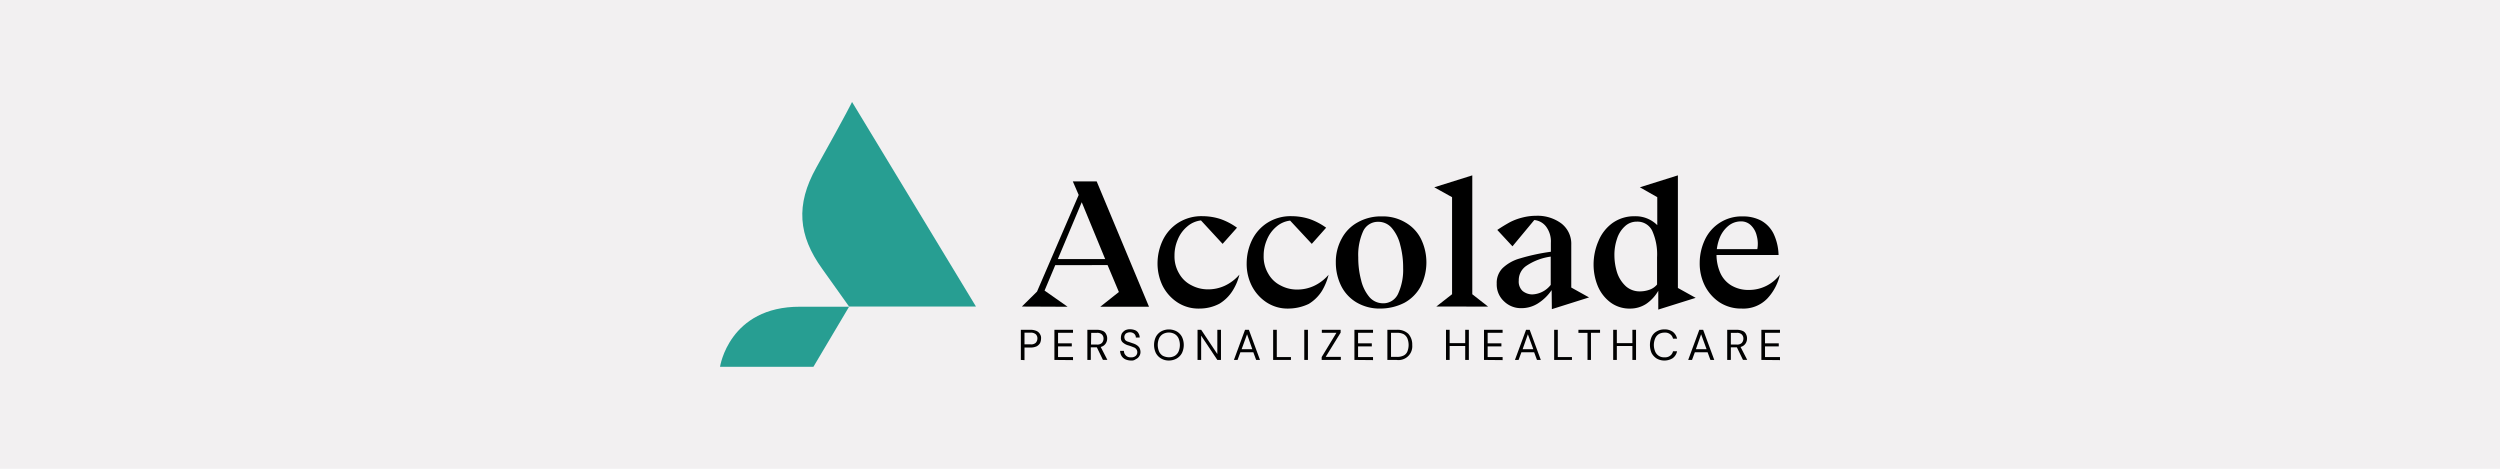<svg xmlns="http://www.w3.org/2000/svg" width="480" height="90" viewBox="0 0 480 90">
  <g id="Group_86269" data-name="Group 86269" transform="translate(3733 -915.499)">
    <path id="Rectangle_34492" data-name="Rectangle 34492" d="M0,0H480V90H0Z" transform="translate(-3733 915.499)" fill="#f2f0f1"/>
    <g id="accolade_logotype_color" transform="translate(-3594.755 935.075)">
      <path id="Path_38576" data-name="Path 38576" d="M25.347,0s-.815,1.785-6.87,12.615c-3.995,7.142-3.454,13.042,1.125,19.4,4.93,6.909,5.2,7.3,5.2,7.3H15.37C1.712,39.279,0,50.848,0,50.848H17.933L24.8,39.279H49.14Z" fill="#279e92"/>
      <path id="Path_38577" data-name="Path 38577" d="M149.3,63.327l2.911-2.873,8-18.554-1.125-2.6h4.58l10.044,24.063h-9.353l3.571-2.831-2.169-5.163H155.714l-2.055,4.891,4.425,3.106Zm6.909-9.121h9.086l-4.5-10.911Z" transform="translate(-91.348 -24.045)"/>
      <path id="Path_38578" data-name="Path 38578" d="M224.436,74.233a7.368,7.368,0,0,1-4.231-1.2,8.3,8.3,0,0,1-2.831-3.185,9.838,9.838,0,0,1-.97-4.309,10.387,10.387,0,0,1,1.009-4.425,8.17,8.17,0,0,1,2.949-3.339,8.323,8.323,0,0,1,4.7-1.281,11.422,11.422,0,0,1,3.415.543,12.468,12.468,0,0,1,3.185,1.669L228.9,61.81l-4.152-4.5a4.848,4.848,0,0,0-2.678,1.2,6.377,6.377,0,0,0-1.785,2.484,7.6,7.6,0,0,0-.621,3.067,6.392,6.392,0,0,0,.893,3.454,5.527,5.527,0,0,0,2.368,2.251,6.693,6.693,0,0,0,3.221.778,7.594,7.594,0,0,0,3.185-.7,8.39,8.39,0,0,0,2.8-2.134,10.4,10.4,0,0,1-1.319,3.106,7.714,7.714,0,0,1-2.523,2.484,8.148,8.148,0,0,1-3.849.93Z" transform="translate(-132.404 -34.564)"/>
      <path id="Path_38579" data-name="Path 38579" d="M268.531,74.233a7.369,7.369,0,0,1-4.231-1.2,8.3,8.3,0,0,1-2.831-3.185,9.325,9.325,0,0,1-.97-4.309,10.386,10.386,0,0,1,1.009-4.425,8.171,8.171,0,0,1,2.949-3.339,8.323,8.323,0,0,1,4.7-1.281,11.423,11.423,0,0,1,3.415.543,12.468,12.468,0,0,1,3.185,1.669L273,61.81l-4.157-4.464a4.848,4.848,0,0,0-2.678,1.2,6.377,6.377,0,0,0-1.783,2.484,7.6,7.6,0,0,0-.621,3.067,6.392,6.392,0,0,0,.893,3.454,5.527,5.527,0,0,0,2.368,2.251,6.588,6.588,0,0,0,3.221.778,7.594,7.594,0,0,0,3.184-.7,8.388,8.388,0,0,0,2.8-2.134,11.409,11.409,0,0,1-1.281,3.106,7.715,7.715,0,0,1-2.523,2.484,9.151,9.151,0,0,1-3.888.894Z" transform="translate(-159.383 -34.564)"/>
      <path id="Path_38580" data-name="Path 38580" d="M313.175,74.293a8.675,8.675,0,0,1-4.58-1.164,7.667,7.667,0,0,1-2.949-3.143,10.089,10.089,0,0,1-1.048-4.5,9.245,9.245,0,0,1,1.125-4.619,7.572,7.572,0,0,1,3.106-3.143,9.007,9.007,0,0,1,4.581-1.125,8.446,8.446,0,0,1,4.542,1.164,7.533,7.533,0,0,1,2.988,3.143,10.273,10.273,0,0,1-.039,9.121,7.808,7.808,0,0,1-3.106,3.143A10.143,10.143,0,0,1,313.175,74.293Zm.466-1.009a3.114,3.114,0,0,0,2.911-1.826,10.958,10.958,0,0,0,.97-4.969,16.482,16.482,0,0,0-.543-4.348,7.769,7.769,0,0,0-1.592-3.261,3.367,3.367,0,0,0-2.639-1.242,3.114,3.114,0,0,0-2.912,1.826,11.072,11.072,0,0,0-.931,5.007,16.477,16.477,0,0,0,.543,4.348,7.769,7.769,0,0,0,1.591,3.261,3.444,3.444,0,0,0,2.6,1.2Z" transform="translate(-186.364 -34.627)"/>
      <path id="Path_38581" data-name="Path 38581" d="M353.688,61.491l3.028-2.368V40.492l-3.416-1.9,7.3-2.29V59.128l3.028,2.368Z" transform="translate(-216.165 -22.209)"/>
      <path id="Path_38582" data-name="Path 38582" d="M394.753,70.542a9,9,0,0,1-2.679,2.6,5.888,5.888,0,0,1-3.106.893,4.625,4.625,0,0,1-3.339-1.281,4.382,4.382,0,0,1-1.436-3.415,4,4,0,0,1,1.125-2.988,7.9,7.9,0,0,1,3.334-1.865,38.519,38.519,0,0,1,5.935-1.281V61.5a4.748,4.748,0,0,0-.931-3.143,3.227,3.227,0,0,0-2.251-1.242l-4.192,5.046L384.3,59.016c.854-.582,1.712-1.087,2.406-1.475a10.967,10.967,0,0,1,2.368-.893,10.574,10.574,0,0,1,2.678-.349,7.686,7.686,0,0,1,4.852,1.475,4.93,4.93,0,0,1,1.9,4.109v8.19l3.415,1.9-7.142,2.251-.039-3.687Zm-3.727.854a4.741,4.741,0,0,0,3.533-1.826V64.138a11.026,11.026,0,0,0-4.7,1.785,3.326,3.326,0,0,0-1.436,2.831,2.442,2.442,0,0,0,.737,1.982,3.033,3.033,0,0,0,1.863.661Z" transform="translate(-235.066 -34.444)"/>
      <path id="Path_38583" data-name="Path 38583" d="M444.521,58.464a7.623,7.623,0,0,1-2.33,2.523,5.626,5.626,0,0,1-3.028.893,6.124,6.124,0,0,1-3.843-1.2,7.573,7.573,0,0,1-2.406-3.106,10.851,10.851,0,0,1-.814-4.149,11.274,11.274,0,0,1,.931-4.5,8.044,8.044,0,0,1,2.678-3.454,7.158,7.158,0,0,1,4.309-1.319,5.882,5.882,0,0,1,4.309,1.712V40.492l-3.339-1.9,7.3-2.291V57.92l3.415,1.9-7.181,2.252Zm-3.454.114a5.526,5.526,0,0,0,1.746-.31,3.255,3.255,0,0,0,1.475-1.009V52.023a10.985,10.985,0,0,0-.935-5.088,3.139,3.139,0,0,0-2.949-1.746,3.287,3.287,0,0,0-2.33.931,5.433,5.433,0,0,0-1.475,2.368,9.529,9.529,0,0,0-.5,3.143,11.23,11.23,0,0,0,.543,3.415,6.218,6.218,0,0,0,1.712,2.6,4,4,0,0,0,2.717.931Z" transform="translate(-264.377 -22.209)"/>
      <path id="Path_38584" data-name="Path 38584" d="M492.666,74.293a7.576,7.576,0,0,1-4.27-1.2,8.417,8.417,0,0,1-2.831-3.221,9.532,9.532,0,0,1-.97-4.388,10.453,10.453,0,0,1,.97-4.348,7.773,7.773,0,0,1,7.3-4.537,7.386,7.386,0,0,1,3.533.815,5.846,5.846,0,0,1,2.368,2.484,10.151,10.151,0,0,1,.97,4.109h-13.24V62.879h9.16a5.706,5.706,0,0,0-.114-2.562,4,4,0,0,0-1.087-1.981,2.661,2.661,0,0,0-1.982-.778,3.767,3.767,0,0,0-2.368.854,5.74,5.74,0,0,0-1.669,2.29,8.834,8.834,0,0,0,.078,6.676,5.354,5.354,0,0,0,2.1,2.447,6.392,6.392,0,0,0,3.454.893A7.427,7.427,0,0,0,500,67.766a9.87,9.87,0,0,1-2.406,4.58A6.369,6.369,0,0,1,492.666,74.293Z" transform="translate(-296.496 -34.626)"/>
      <path id="Path_38585" data-name="Path 38585" d="M148.8,118.484V112.7h1.9a2.784,2.784,0,0,1,1.125.228,1.455,1.455,0,0,1,.66.621,1.33,1.33,0,0,1,.194.854,2.115,2.115,0,0,1-.194.854,1.694,1.694,0,0,1-.66.621,2.784,2.784,0,0,1-1.125.228h-1.2v2.415Zm.7-2.988h1.2a1.278,1.278,0,0,0,.97-.31,1.256,1.256,0,0,0,.31-.815,1.08,1.08,0,0,0-.31-.815,1.455,1.455,0,0,0-.97-.31h-1.2Z" transform="translate(-91.042 -68.954)"/>
      <path id="Path_38586" data-name="Path 38586" d="M165.4,118.484V112.7h3.571v.582H166.1V115.3h2.639v.582H166.1v2.055h2.873v.582Z" transform="translate(-101.199 -68.954)"/>
      <path id="Path_38587" data-name="Path 38587" d="M181.7,118.484V112.7h1.864a2.784,2.784,0,0,1,1.125.228,1.212,1.212,0,0,1,.621.621,1.627,1.627,0,0,1,.194.854,1.7,1.7,0,0,1-.31.97,1.544,1.544,0,0,1-.931.621l1.281,2.484h-.854l-1.164-2.406h-1.164v2.406Zm.7-2.949h1.125a1.278,1.278,0,0,0,.97-.31,1.256,1.256,0,0,0,.31-.815,1.08,1.08,0,0,0-.31-.815,1.278,1.278,0,0,0-.97-.31h-1.087Z" transform="translate(-111.172 -68.954)"/>
      <path id="Path_38588" data-name="Path 38588" d="M200.034,118.413a2.784,2.784,0,0,1-1.125-.228,1.724,1.724,0,0,1-.737-.66,2.017,2.017,0,0,1-.272-.97h.737a1.141,1.141,0,0,0,.155.621,1.338,1.338,0,0,0,.466.466,1.274,1.274,0,0,0,.737.155,1.228,1.228,0,0,0,.893-.272.913.913,0,0,0,.311-.7.892.892,0,0,0-.155-.543,1.1,1.1,0,0,0-.388-.349l-.582-.228c-.228-.078-.425-.155-.7-.228a2.644,2.644,0,0,1-1.009-.582,1.108,1.108,0,0,1-.31-.893,1.941,1.941,0,0,1,.194-.815,2.222,2.222,0,0,1,.621-.582,2.072,2.072,0,0,1,.97-.194,2.7,2.7,0,0,1,.97.194,1.288,1.288,0,0,1,.621.582,1.528,1.528,0,0,1,.228.815h-.737a.92.92,0,0,0-.114-.466.936.936,0,0,0-.388-.388,1.229,1.229,0,0,0-.621-.155,1.4,1.4,0,0,0-.778.228.913.913,0,0,0-.31.7,1.045,1.045,0,0,0,.194.582,1.221,1.221,0,0,0,.582.31l.893.31a2.574,2.574,0,0,1,.737.349,1.567,1.567,0,0,1,.5.5,1.8,1.8,0,0,1,.194.815,1.4,1.4,0,0,1-.228.778,1.37,1.37,0,0,1-.66.582,1.232,1.232,0,0,1-.89.267Z" transform="translate(-121.084 -68.768)"/>
      <path id="Path_38589" data-name="Path 38589" d="M217.53,118.492a2.8,2.8,0,0,1-1.475-.388,2.625,2.625,0,0,1-1.009-1.048,3.625,3.625,0,0,1,0-3.106,2.625,2.625,0,0,1,1.009-1.048,3.14,3.14,0,0,1,2.988,0,2.625,2.625,0,0,1,1.009,1.048,3.625,3.625,0,0,1,0,3.106,2.625,2.625,0,0,1-1.009,1.048,3.034,3.034,0,0,1-1.513.388Zm0-.621a2.3,2.3,0,0,0,1.125-.272,1.877,1.877,0,0,0,.737-.815,3.262,3.262,0,0,0,0-2.562,1.878,1.878,0,0,0-.737-.815,2.322,2.322,0,0,0-2.251,0,1.878,1.878,0,0,0-.737.815,3.262,3.262,0,0,0,0,2.562,1.878,1.878,0,0,0,.737.815,2.824,2.824,0,0,0,1.125.273Z" transform="translate(-131.362 -68.848)"/>
      <path id="Path_38590" data-name="Path 38590" d="M236.2,118.484V112.7h.7L240,117.358V112.7h.7v5.784H240l-3.106-4.658v4.658Z" transform="translate(-144.517 -68.954)"/>
      <path id="Path_38591" data-name="Path 38591" d="M254.2,118.484l2.134-5.784h.737l2.134,5.784h-.737l-.543-1.475h-2.484l-.543,1.475Zm1.475-2.055h2.055l-1.009-2.872Z" transform="translate(-155.531 -68.954)"/>
      <path id="Path_38592" data-name="Path 38592" d="M273.6,118.484V112.7h.7v5.237h2.717v.543Z" transform="translate(-167.401 -68.954)"/>
      <path id="Path_38593" data-name="Path 38593" d="M289,118.484V112.7h.7v5.784Z" transform="translate(-176.823 -68.954)"/>
      <path id="Path_38594" data-name="Path 38594" d="M297.6,118.484v-.547l2.831-4.658h-2.8V112.7h3.609v.543l-2.873,4.658h2.911v.582Z" transform="translate(-182.084 -68.954)"/>
      <path id="Path_38595" data-name="Path 38595" d="M313.8,118.484V112.7h3.571v.582H314.5V115.3h2.639v.582H314.5v2.055h2.873v.582Z" transform="translate(-191.996 -68.954)"/>
      <path id="Path_38596" data-name="Path 38596" d="M330.1,118.479V112.7h1.785a2.98,2.98,0,0,1,2.251.778,3.056,3.056,0,0,1,.737,2.134,2.645,2.645,0,0,1-2.988,2.873Zm.7-.582h1.087a2.755,2.755,0,0,0,1.359-.272,1.511,1.511,0,0,0,.7-.778,3.424,3.424,0,0,0,0-2.484,1.8,1.8,0,0,0-.7-.815,2.755,2.755,0,0,0-1.359-.272H330.8Z" transform="translate(-201.969 -68.951)"/>
      <path id="Path_38597" data-name="Path 38597" d="M359.1,118.484V112.7h.7v2.562h2.988V112.7h.7v5.784h-.7v-2.678H359.8v2.678Z" transform="translate(-219.713 -68.954)"/>
      <path id="Path_38598" data-name="Path 38598" d="M377.9,118.484V112.7h3.571v.582H378.6V115.3h2.639v.582H378.6v2.055h2.873v.582Z" transform="translate(-231.216 -68.954)"/>
      <path id="Path_38599" data-name="Path 38599" d="M393.2,118.484l2.134-5.784h.7l2.134,5.784h-.737l-.543-1.475h-2.445l-.543,1.475Zm1.475-2.055h2.055l-1.048-2.872Z" transform="translate(-240.577 -68.954)"/>
      <path id="Path_38600" data-name="Path 38600" d="M412.6,118.484V112.7h.7v5.237h2.717v.543Z" transform="translate(-252.447 -68.954)"/>
      <path id="Path_38601" data-name="Path 38601" d="M426.346,118.484v-5.2H424.6V112.7h4.154v.582h-1.746v5.2Z" transform="translate(-259.789 -68.954)"/>
      <path id="Path_38602" data-name="Path 38602" d="M441.8,118.484V112.7h.7v2.562h2.988V112.7h.7v5.784h-.7v-2.678H442.5v2.678Z" transform="translate(-270.313 -68.954)"/>
      <path id="Path_38603" data-name="Path 38603" d="M462.743,118.471a2.894,2.894,0,0,1-1.475-.388,2.79,2.79,0,0,1-.97-1.048,3.924,3.924,0,0,1,0-3.106,2.3,2.3,0,0,1,.97-1.048,2.8,2.8,0,0,1,1.475-.388,2.674,2.674,0,0,1,1.628.466,2.259,2.259,0,0,1,.815,1.319h-.778a1.428,1.428,0,0,0-.543-.854,1.557,1.557,0,0,0-1.087-.31,2.152,2.152,0,0,0-1.087.272,1.8,1.8,0,0,0-.7.815,3.262,3.262,0,0,0,0,2.562,1.8,1.8,0,0,0,.7.815,1.754,1.754,0,0,0,1.087.272,1.557,1.557,0,0,0,1.087-.31,1.428,1.428,0,0,0,.543-.854h.778a2.187,2.187,0,0,1-.815,1.319,2.961,2.961,0,0,1-1.628.466Z" transform="translate(-281.434 -68.825)"/>
      <path id="Path_38604" data-name="Path 38604" d="M478.9,118.484l2.134-5.784h.737l2.134,5.784h-.737l-.543-1.475h-2.445l-.543,1.475Zm1.475-2.055h2.055l-1.048-2.872Z" transform="translate(-293.012 -68.954)"/>
      <path id="Path_38605" data-name="Path 38605" d="M498.2,118.484V112.7h1.864a2.784,2.784,0,0,1,1.125.228,1.212,1.212,0,0,1,.621.621,1.627,1.627,0,0,1,.194.854,1.7,1.7,0,0,1-.311.97,1.546,1.546,0,0,1-.931.621l1.281,2.484h-.815l-1.164-2.406H498.9v2.406Zm.7-2.949h1.127a1.278,1.278,0,0,0,.97-.31,1.255,1.255,0,0,0,.31-.815,1.08,1.08,0,0,0-.31-.815,1.279,1.279,0,0,0-.97-.31H498.9Z" transform="translate(-304.821 -68.954)"/>
      <path id="Path_38606" data-name="Path 38606" d="M515.1,118.484V112.7h3.572v.582H515.8V115.3h2.639v.582H515.8v2.055h2.873v.582Z" transform="translate(-315.161 -68.954)"/>
    </g>
  </g>
</svg>
